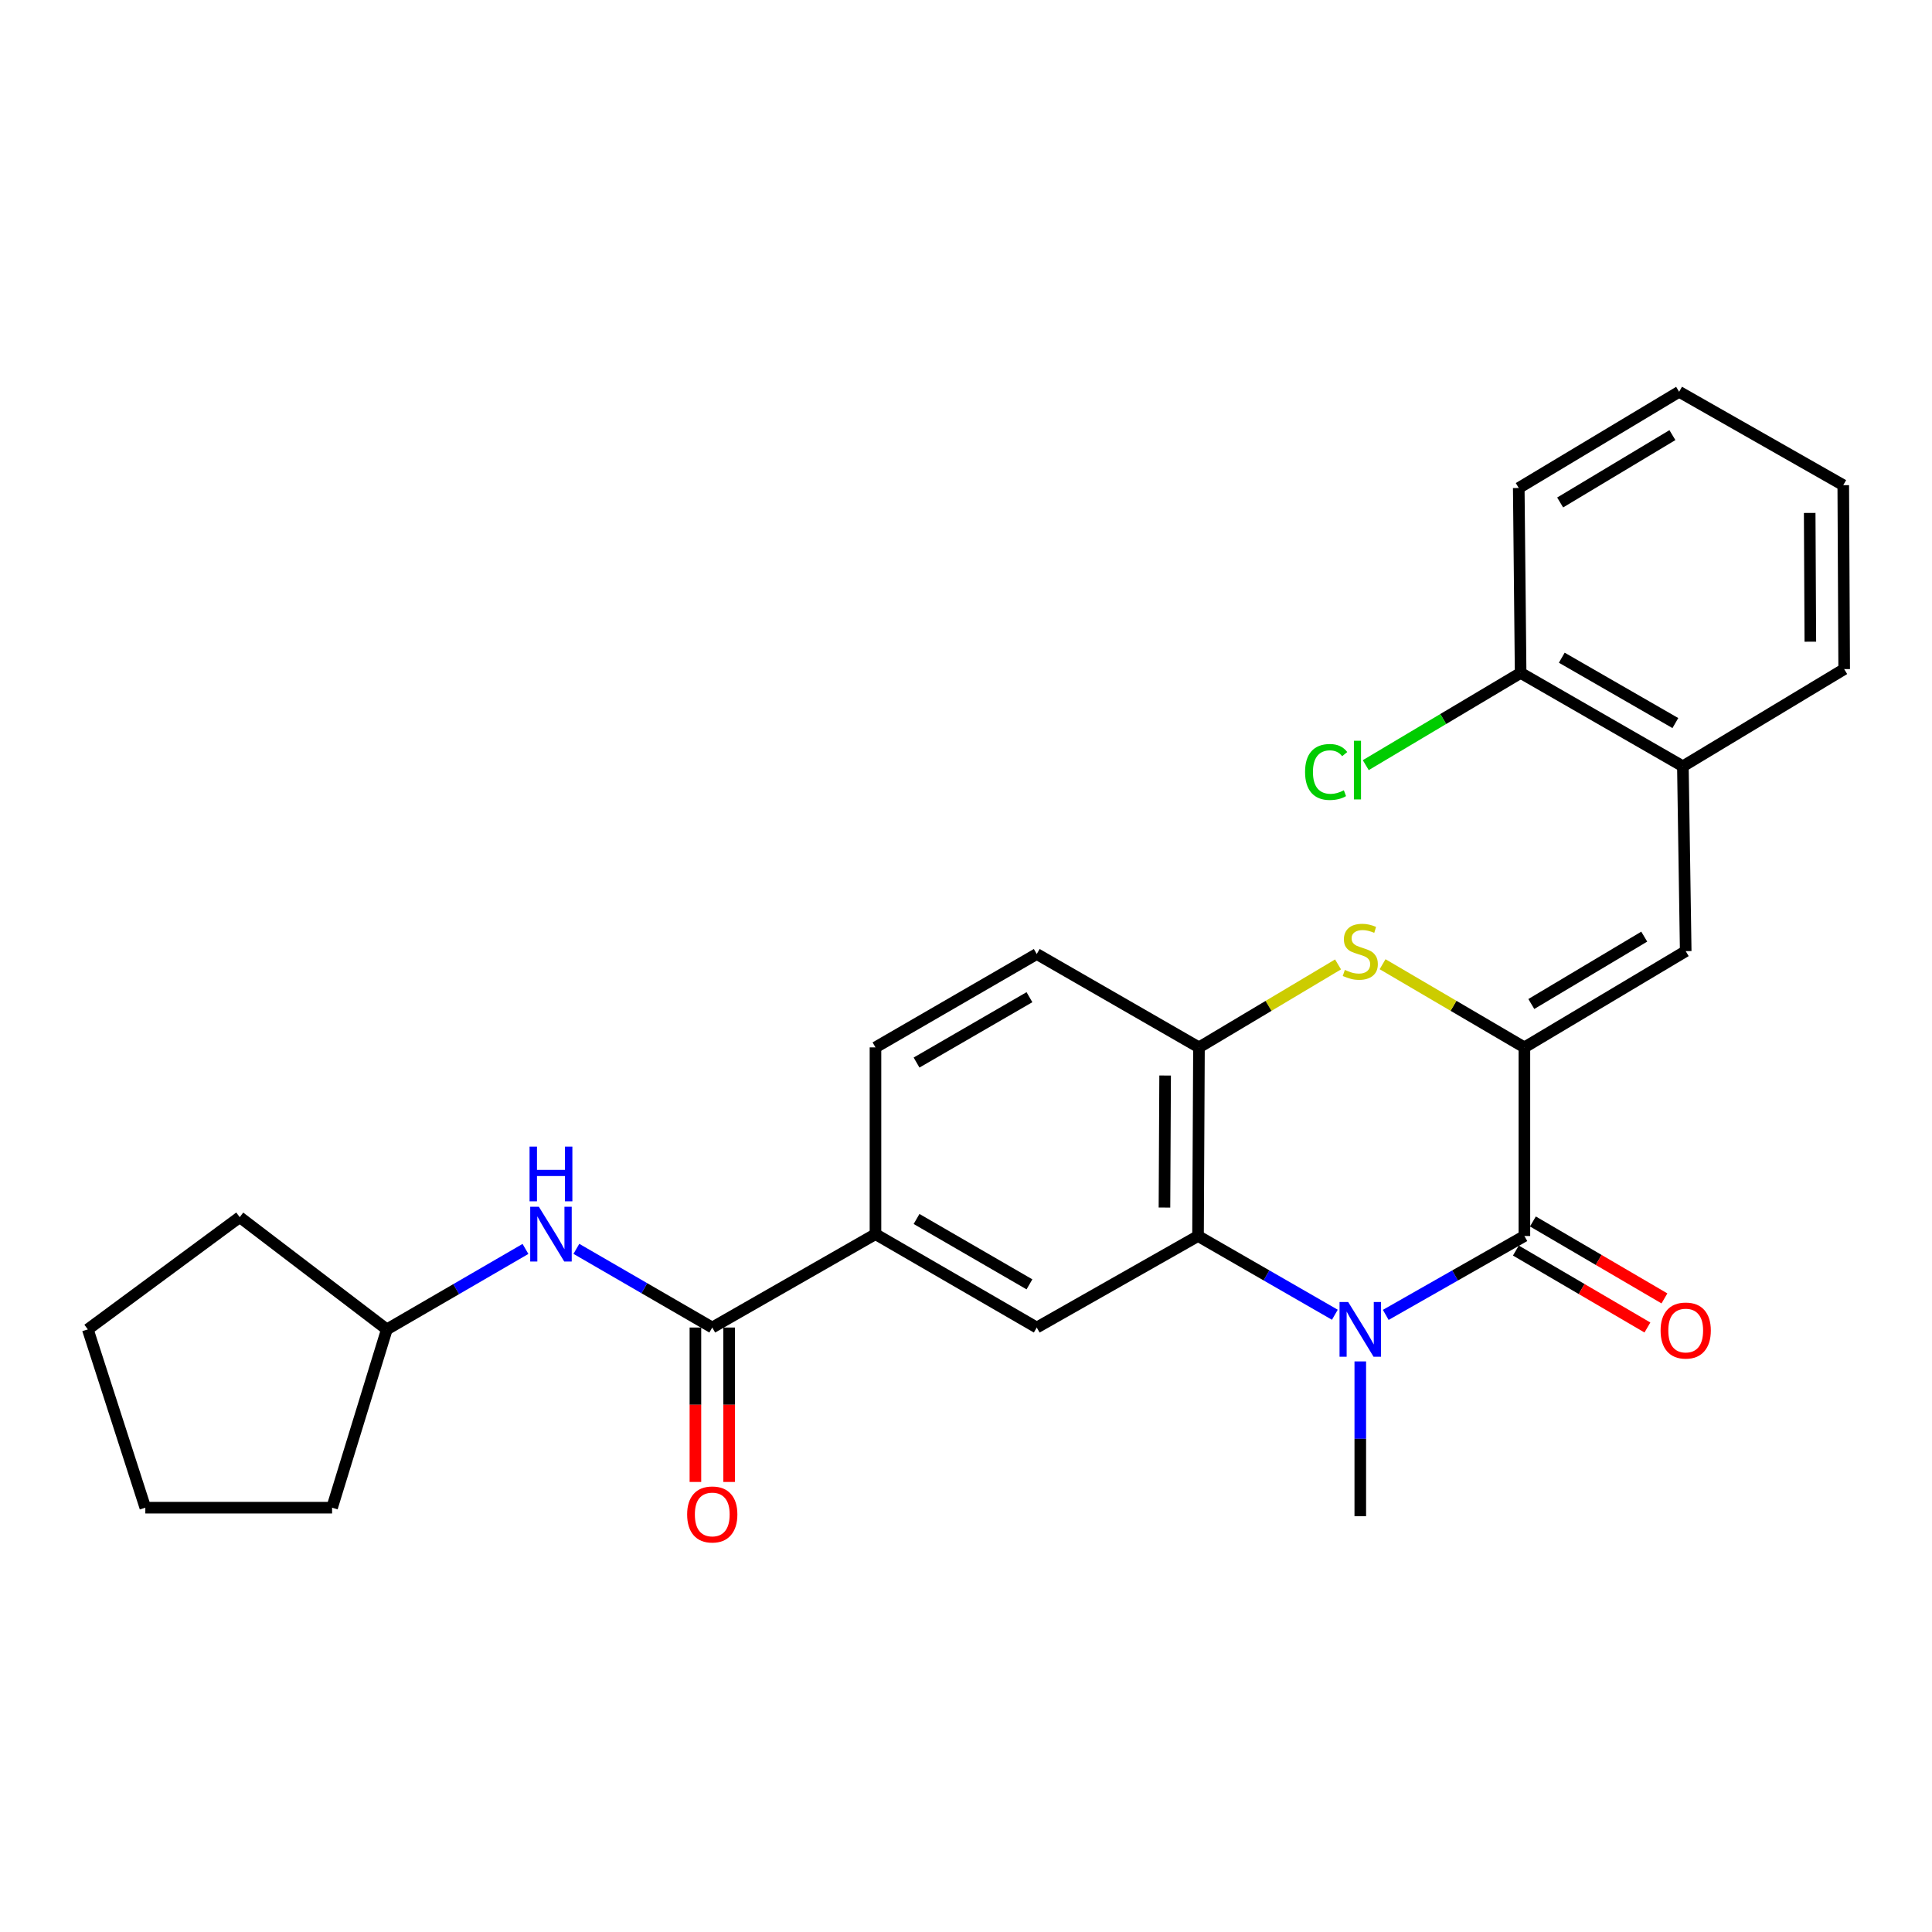 <?xml version='1.0' encoding='iso-8859-1'?>
<svg version='1.1' baseProfile='full'
              xmlns='http://www.w3.org/2000/svg'
                      xmlns:rdkit='http://www.rdkit.org/xml'
                      xmlns:xlink='http://www.w3.org/1999/xlink'
                  xml:space='preserve'
width='1000px' height='1000px' viewBox='0 0 1000 1000'>
<!-- END OF HEADER -->
<rect style='opacity:1.0;fill:#FFFFFF;stroke:none' width='1000' height='1000' x='0' y='0'> </rect>
<path class='bond-1' d='M 789.024,542.125 L 789.024,639.756' style='fill:none;fill-rule:evenodd;stroke:#000000;stroke-width:6px;stroke-linecap:butt;stroke-linejoin:miter;stroke-opacity:1' />
<path class='bond-3' d='M 789.024,542.125 L 752.323,520.603' style='fill:none;fill-rule:evenodd;stroke:#000000;stroke-width:6px;stroke-linecap:butt;stroke-linejoin:miter;stroke-opacity:1' />
<path class='bond-3' d='M 752.323,520.603 L 715.623,499.08' style='fill:none;fill-rule:evenodd;stroke:#CCCC00;stroke-width:6px;stroke-linecap:butt;stroke-linejoin:miter;stroke-opacity:1' />
<path class='bond-4' d='M 789.024,542.125 L 872.521,492.312' style='fill:none;fill-rule:evenodd;stroke:#000000;stroke-width:6px;stroke-linecap:butt;stroke-linejoin:miter;stroke-opacity:1' />
<path class='bond-4' d='M 792.609,519.67 L 851.057,484.8' style='fill:none;fill-rule:evenodd;stroke:#000000;stroke-width:6px;stroke-linecap:butt;stroke-linejoin:miter;stroke-opacity:1' />
<path class='bond-0' d='M 717.265,680.585 L 753.144,660.171' style='fill:none;fill-rule:evenodd;stroke:#0000FF;stroke-width:6px;stroke-linecap:butt;stroke-linejoin:miter;stroke-opacity:1' />
<path class='bond-0' d='M 753.144,660.171 L 789.024,639.756' style='fill:none;fill-rule:evenodd;stroke:#000000;stroke-width:6px;stroke-linecap:butt;stroke-linejoin:miter;stroke-opacity:1' />
<path class='bond-16' d='M 704.082,704.664 L 704.082,744.725' style='fill:none;fill-rule:evenodd;stroke:#0000FF;stroke-width:6px;stroke-linecap:butt;stroke-linejoin:miter;stroke-opacity:1' />
<path class='bond-16' d='M 704.082,744.725 L 704.082,784.786' style='fill:none;fill-rule:evenodd;stroke:#000000;stroke-width:6px;stroke-linecap:butt;stroke-linejoin:miter;stroke-opacity:1' />
<path class='bond-27' d='M 690.919,680.512 L 655.509,660.134' style='fill:none;fill-rule:evenodd;stroke:#0000FF;stroke-width:6px;stroke-linecap:butt;stroke-linejoin:miter;stroke-opacity:1' />
<path class='bond-27' d='M 655.509,660.134 L 620.099,639.756' style='fill:none;fill-rule:evenodd;stroke:#000000;stroke-width:6px;stroke-linecap:butt;stroke-linejoin:miter;stroke-opacity:1' />
<path class='bond-11' d='M 784.619,647.286 L 818.658,667.198' style='fill:none;fill-rule:evenodd;stroke:#000000;stroke-width:6px;stroke-linecap:butt;stroke-linejoin:miter;stroke-opacity:1' />
<path class='bond-11' d='M 818.658,667.198 L 852.698,687.111' style='fill:none;fill-rule:evenodd;stroke:#FF0000;stroke-width:6px;stroke-linecap:butt;stroke-linejoin:miter;stroke-opacity:1' />
<path class='bond-11' d='M 793.429,632.226 L 827.468,652.138' style='fill:none;fill-rule:evenodd;stroke:#000000;stroke-width:6px;stroke-linecap:butt;stroke-linejoin:miter;stroke-opacity:1' />
<path class='bond-11' d='M 827.468,652.138 L 861.508,672.051' style='fill:none;fill-rule:evenodd;stroke:#FF0000;stroke-width:6px;stroke-linecap:butt;stroke-linejoin:miter;stroke-opacity:1' />
<path class='bond-2' d='M 620.099,639.756 L 620.584,542.125' style='fill:none;fill-rule:evenodd;stroke:#000000;stroke-width:6px;stroke-linecap:butt;stroke-linejoin:miter;stroke-opacity:1' />
<path class='bond-2' d='M 602.724,625.025 L 603.064,556.683' style='fill:none;fill-rule:evenodd;stroke:#000000;stroke-width:6px;stroke-linecap:butt;stroke-linejoin:miter;stroke-opacity:1' />
<path class='bond-7' d='M 620.099,639.756 L 536.621,687.127' style='fill:none;fill-rule:evenodd;stroke:#000000;stroke-width:6px;stroke-linecap:butt;stroke-linejoin:miter;stroke-opacity:1' />
<path class='bond-5' d='M 692.571,499.179 L 656.577,520.652' style='fill:none;fill-rule:evenodd;stroke:#CCCC00;stroke-width:6px;stroke-linecap:butt;stroke-linejoin:miter;stroke-opacity:1' />
<path class='bond-5' d='M 656.577,520.652 L 620.584,542.125' style='fill:none;fill-rule:evenodd;stroke:#000000;stroke-width:6px;stroke-linecap:butt;stroke-linejoin:miter;stroke-opacity:1' />
<path class='bond-10' d='M 872.521,492.312 L 871.058,396.63' style='fill:none;fill-rule:evenodd;stroke:#000000;stroke-width:6px;stroke-linecap:butt;stroke-linejoin:miter;stroke-opacity:1' />
<path class='bond-13' d='M 620.584,542.125 L 536.621,493.795' style='fill:none;fill-rule:evenodd;stroke:#000000;stroke-width:6px;stroke-linecap:butt;stroke-linejoin:miter;stroke-opacity:1' />
<path class='bond-6' d='M 368.666,687.127 L 453.143,638.787' style='fill:none;fill-rule:evenodd;stroke:#000000;stroke-width:6px;stroke-linecap:butt;stroke-linejoin:miter;stroke-opacity:1' />
<path class='bond-9' d='M 368.666,687.127 L 333.498,666.764' style='fill:none;fill-rule:evenodd;stroke:#000000;stroke-width:6px;stroke-linecap:butt;stroke-linejoin:miter;stroke-opacity:1' />
<path class='bond-9' d='M 333.498,666.764 L 298.33,646.402' style='fill:none;fill-rule:evenodd;stroke:#0000FF;stroke-width:6px;stroke-linecap:butt;stroke-linejoin:miter;stroke-opacity:1' />
<path class='bond-12' d='M 359.942,687.127 L 359.942,727.094' style='fill:none;fill-rule:evenodd;stroke:#000000;stroke-width:6px;stroke-linecap:butt;stroke-linejoin:miter;stroke-opacity:1' />
<path class='bond-12' d='M 359.942,727.094 L 359.942,767.061' style='fill:none;fill-rule:evenodd;stroke:#FF0000;stroke-width:6px;stroke-linecap:butt;stroke-linejoin:miter;stroke-opacity:1' />
<path class='bond-12' d='M 377.39,687.127 L 377.39,727.094' style='fill:none;fill-rule:evenodd;stroke:#000000;stroke-width:6px;stroke-linecap:butt;stroke-linejoin:miter;stroke-opacity:1' />
<path class='bond-12' d='M 377.39,727.094 L 377.39,767.061' style='fill:none;fill-rule:evenodd;stroke:#FF0000;stroke-width:6px;stroke-linecap:butt;stroke-linejoin:miter;stroke-opacity:1' />
<path class='bond-29' d='M 536.621,687.127 L 453.143,638.787' style='fill:none;fill-rule:evenodd;stroke:#000000;stroke-width:6px;stroke-linecap:butt;stroke-linejoin:miter;stroke-opacity:1' />
<path class='bond-29' d='M 532.843,664.777 L 474.408,630.939' style='fill:none;fill-rule:evenodd;stroke:#000000;stroke-width:6px;stroke-linecap:butt;stroke-linejoin:miter;stroke-opacity:1' />
<path class='bond-8' d='M 453.143,638.787 L 453.143,542.125' style='fill:none;fill-rule:evenodd;stroke:#000000;stroke-width:6px;stroke-linecap:butt;stroke-linejoin:miter;stroke-opacity:1' />
<path class='bond-18' d='M 271.983,646.444 L 236.105,667.265' style='fill:none;fill-rule:evenodd;stroke:#0000FF;stroke-width:6px;stroke-linecap:butt;stroke-linejoin:miter;stroke-opacity:1' />
<path class='bond-18' d='M 236.105,667.265 L 200.227,688.086' style='fill:none;fill-rule:evenodd;stroke:#000000;stroke-width:6px;stroke-linecap:butt;stroke-linejoin:miter;stroke-opacity:1' />
<path class='bond-14' d='M 871.058,396.63 L 787.075,348.299' style='fill:none;fill-rule:evenodd;stroke:#000000;stroke-width:6px;stroke-linecap:butt;stroke-linejoin:miter;stroke-opacity:1' />
<path class='bond-14' d='M 867.163,374.258 L 808.375,340.426' style='fill:none;fill-rule:evenodd;stroke:#000000;stroke-width:6px;stroke-linecap:butt;stroke-linejoin:miter;stroke-opacity:1' />
<path class='bond-19' d='M 871.058,396.63 L 954.545,346.332' style='fill:none;fill-rule:evenodd;stroke:#000000;stroke-width:6px;stroke-linecap:butt;stroke-linejoin:miter;stroke-opacity:1' />
<path class='bond-15' d='M 536.621,493.795 L 453.143,542.125' style='fill:none;fill-rule:evenodd;stroke:#000000;stroke-width:6px;stroke-linecap:butt;stroke-linejoin:miter;stroke-opacity:1' />
<path class='bond-15' d='M 532.841,516.144 L 474.407,549.976' style='fill:none;fill-rule:evenodd;stroke:#000000;stroke-width:6px;stroke-linecap:butt;stroke-linejoin:miter;stroke-opacity:1' />
<path class='bond-17' d='M 787.075,348.299 L 746.995,372.169' style='fill:none;fill-rule:evenodd;stroke:#000000;stroke-width:6px;stroke-linecap:butt;stroke-linejoin:miter;stroke-opacity:1' />
<path class='bond-17' d='M 746.995,372.169 L 706.915,396.038' style='fill:none;fill-rule:evenodd;stroke:#00CC00;stroke-width:6px;stroke-linecap:butt;stroke-linejoin:miter;stroke-opacity:1' />
<path class='bond-20' d='M 787.075,348.299 L 786.106,252.588' style='fill:none;fill-rule:evenodd;stroke:#000000;stroke-width:6px;stroke-linecap:butt;stroke-linejoin:miter;stroke-opacity:1' />
<path class='bond-21' d='M 200.227,688.086 L 124.076,630.004' style='fill:none;fill-rule:evenodd;stroke:#000000;stroke-width:6px;stroke-linecap:butt;stroke-linejoin:miter;stroke-opacity:1' />
<path class='bond-22' d='M 200.227,688.086 L 171.884,780.376' style='fill:none;fill-rule:evenodd;stroke:#000000;stroke-width:6px;stroke-linecap:butt;stroke-linejoin:miter;stroke-opacity:1' />
<path class='bond-23' d='M 954.545,346.332 L 954.07,251.125' style='fill:none;fill-rule:evenodd;stroke:#000000;stroke-width:6px;stroke-linecap:butt;stroke-linejoin:miter;stroke-opacity:1' />
<path class='bond-23' d='M 937.027,332.138 L 936.694,265.493' style='fill:none;fill-rule:evenodd;stroke:#000000;stroke-width:6px;stroke-linecap:butt;stroke-linejoin:miter;stroke-opacity:1' />
<path class='bond-28' d='M 786.106,252.588 L 869.109,202.784' style='fill:none;fill-rule:evenodd;stroke:#000000;stroke-width:6px;stroke-linecap:butt;stroke-linejoin:miter;stroke-opacity:1' />
<path class='bond-28' d='M 807.533,260.079 L 865.636,225.216' style='fill:none;fill-rule:evenodd;stroke:#000000;stroke-width:6px;stroke-linecap:butt;stroke-linejoin:miter;stroke-opacity:1' />
<path class='bond-25' d='M 124.076,630.004 L 45.455,688.086' style='fill:none;fill-rule:evenodd;stroke:#000000;stroke-width:6px;stroke-linecap:butt;stroke-linejoin:miter;stroke-opacity:1' />
<path class='bond-26' d='M 171.884,780.376 L 75.222,780.376' style='fill:none;fill-rule:evenodd;stroke:#000000;stroke-width:6px;stroke-linecap:butt;stroke-linejoin:miter;stroke-opacity:1' />
<path class='bond-24' d='M 954.07,251.125 L 869.109,202.784' style='fill:none;fill-rule:evenodd;stroke:#000000;stroke-width:6px;stroke-linecap:butt;stroke-linejoin:miter;stroke-opacity:1' />
<path class='bond-30' d='M 45.455,688.086 L 75.222,780.376' style='fill:none;fill-rule:evenodd;stroke:#000000;stroke-width:6px;stroke-linecap:butt;stroke-linejoin:miter;stroke-opacity:1' />
<path  class='atom-1' d='M 697.822 673.926
L 707.102 688.926
Q 708.022 690.406, 709.502 693.086
Q 710.982 695.766, 711.062 695.926
L 711.062 673.926
L 714.822 673.926
L 714.822 702.246
L 710.942 702.246
L 700.982 685.846
Q 699.822 683.926, 698.582 681.726
Q 697.382 679.526, 697.022 678.846
L 697.022 702.246
L 693.342 702.246
L 693.342 673.926
L 697.822 673.926
' fill='#0000FF'/>
<path  class='atom-4' d='M 696.082 502.032
Q 696.402 502.152, 697.722 502.712
Q 699.042 503.272, 700.482 503.632
Q 701.962 503.952, 703.402 503.952
Q 706.082 503.952, 707.642 502.672
Q 709.202 501.352, 709.202 499.072
Q 709.202 497.512, 708.402 496.552
Q 707.642 495.592, 706.442 495.072
Q 705.242 494.552, 703.242 493.952
Q 700.722 493.192, 699.202 492.472
Q 697.722 491.752, 696.642 490.232
Q 695.602 488.712, 695.602 486.152
Q 695.602 482.592, 698.002 480.392
Q 700.442 478.192, 705.242 478.192
Q 708.522 478.192, 712.242 479.752
L 711.322 482.832
Q 707.922 481.432, 705.362 481.432
Q 702.602 481.432, 701.082 482.592
Q 699.562 483.712, 699.602 485.672
Q 699.602 487.192, 700.362 488.112
Q 701.162 489.032, 702.282 489.552
Q 703.442 490.072, 705.362 490.672
Q 707.922 491.472, 709.442 492.272
Q 710.962 493.072, 712.042 494.712
Q 713.162 496.312, 713.162 499.072
Q 713.162 502.992, 710.522 505.112
Q 707.922 507.192, 703.562 507.192
Q 701.042 507.192, 699.122 506.632
Q 697.242 506.112, 695.002 505.192
L 696.082 502.032
' fill='#CCCC00'/>
<path  class='atom-10' d='M 278.918 624.627
L 288.198 639.627
Q 289.118 641.107, 290.598 643.787
Q 292.078 646.467, 292.158 646.627
L 292.158 624.627
L 295.918 624.627
L 295.918 652.947
L 292.038 652.947
L 282.078 636.547
Q 280.918 634.627, 279.678 632.427
Q 278.478 630.227, 278.118 629.547
L 278.118 652.947
L 274.438 652.947
L 274.438 624.627
L 278.918 624.627
' fill='#0000FF'/>
<path  class='atom-10' d='M 274.098 593.475
L 277.938 593.475
L 277.938 605.515
L 292.418 605.515
L 292.418 593.475
L 296.258 593.475
L 296.258 621.795
L 292.418 621.795
L 292.418 608.715
L 277.938 608.715
L 277.938 621.795
L 274.098 621.795
L 274.098 593.475
' fill='#0000FF'/>
<path  class='atom-12' d='M 859.521 688.68
Q 859.521 681.88, 862.881 678.08
Q 866.241 674.28, 872.521 674.28
Q 878.801 674.28, 882.161 678.08
Q 885.521 681.88, 885.521 688.68
Q 885.521 695.56, 882.121 699.48
Q 878.721 703.36, 872.521 703.36
Q 866.281 703.36, 862.881 699.48
Q 859.521 695.6, 859.521 688.68
M 872.521 700.16
Q 876.841 700.16, 879.161 697.28
Q 881.521 694.36, 881.521 688.68
Q 881.521 683.12, 879.161 680.32
Q 876.841 677.48, 872.521 677.48
Q 868.201 677.48, 865.841 680.28
Q 863.521 683.08, 863.521 688.68
Q 863.521 694.4, 865.841 697.28
Q 868.201 700.16, 872.521 700.16
' fill='#FF0000'/>
<path  class='atom-13' d='M 355.666 783.878
Q 355.666 777.078, 359.026 773.278
Q 362.386 769.478, 368.666 769.478
Q 374.946 769.478, 378.306 773.278
Q 381.666 777.078, 381.666 783.878
Q 381.666 790.758, 378.266 794.678
Q 374.866 798.558, 368.666 798.558
Q 362.426 798.558, 359.026 794.678
Q 355.666 790.798, 355.666 783.878
M 368.666 795.358
Q 372.986 795.358, 375.306 792.478
Q 377.666 789.558, 377.666 783.878
Q 377.666 778.318, 375.306 775.518
Q 372.986 772.678, 368.666 772.678
Q 364.346 772.678, 361.986 775.478
Q 359.666 778.278, 359.666 783.878
Q 359.666 789.598, 361.986 792.478
Q 364.346 795.358, 368.666 795.358
' fill='#FF0000'/>
<path  class='atom-18' d='M 675.498 399.578
Q 675.498 392.538, 678.778 388.858
Q 682.098 385.138, 688.378 385.138
Q 694.218 385.138, 697.338 389.258
L 694.698 391.418
Q 692.418 388.418, 688.378 388.418
Q 684.098 388.418, 681.818 391.298
Q 679.578 394.138, 679.578 399.578
Q 679.578 405.178, 681.898 408.058
Q 684.258 410.938, 688.818 410.938
Q 691.938 410.938, 695.578 409.058
L 696.698 412.058
Q 695.218 413.018, 692.978 413.578
Q 690.738 414.138, 688.258 414.138
Q 682.098 414.138, 678.778 410.378
Q 675.498 406.618, 675.498 399.578
' fill='#00CC00'/>
<path  class='atom-18' d='M 700.778 383.418
L 704.458 383.418
L 704.458 413.778
L 700.778 413.778
L 700.778 383.418
' fill='#00CC00'/>
</svg>
